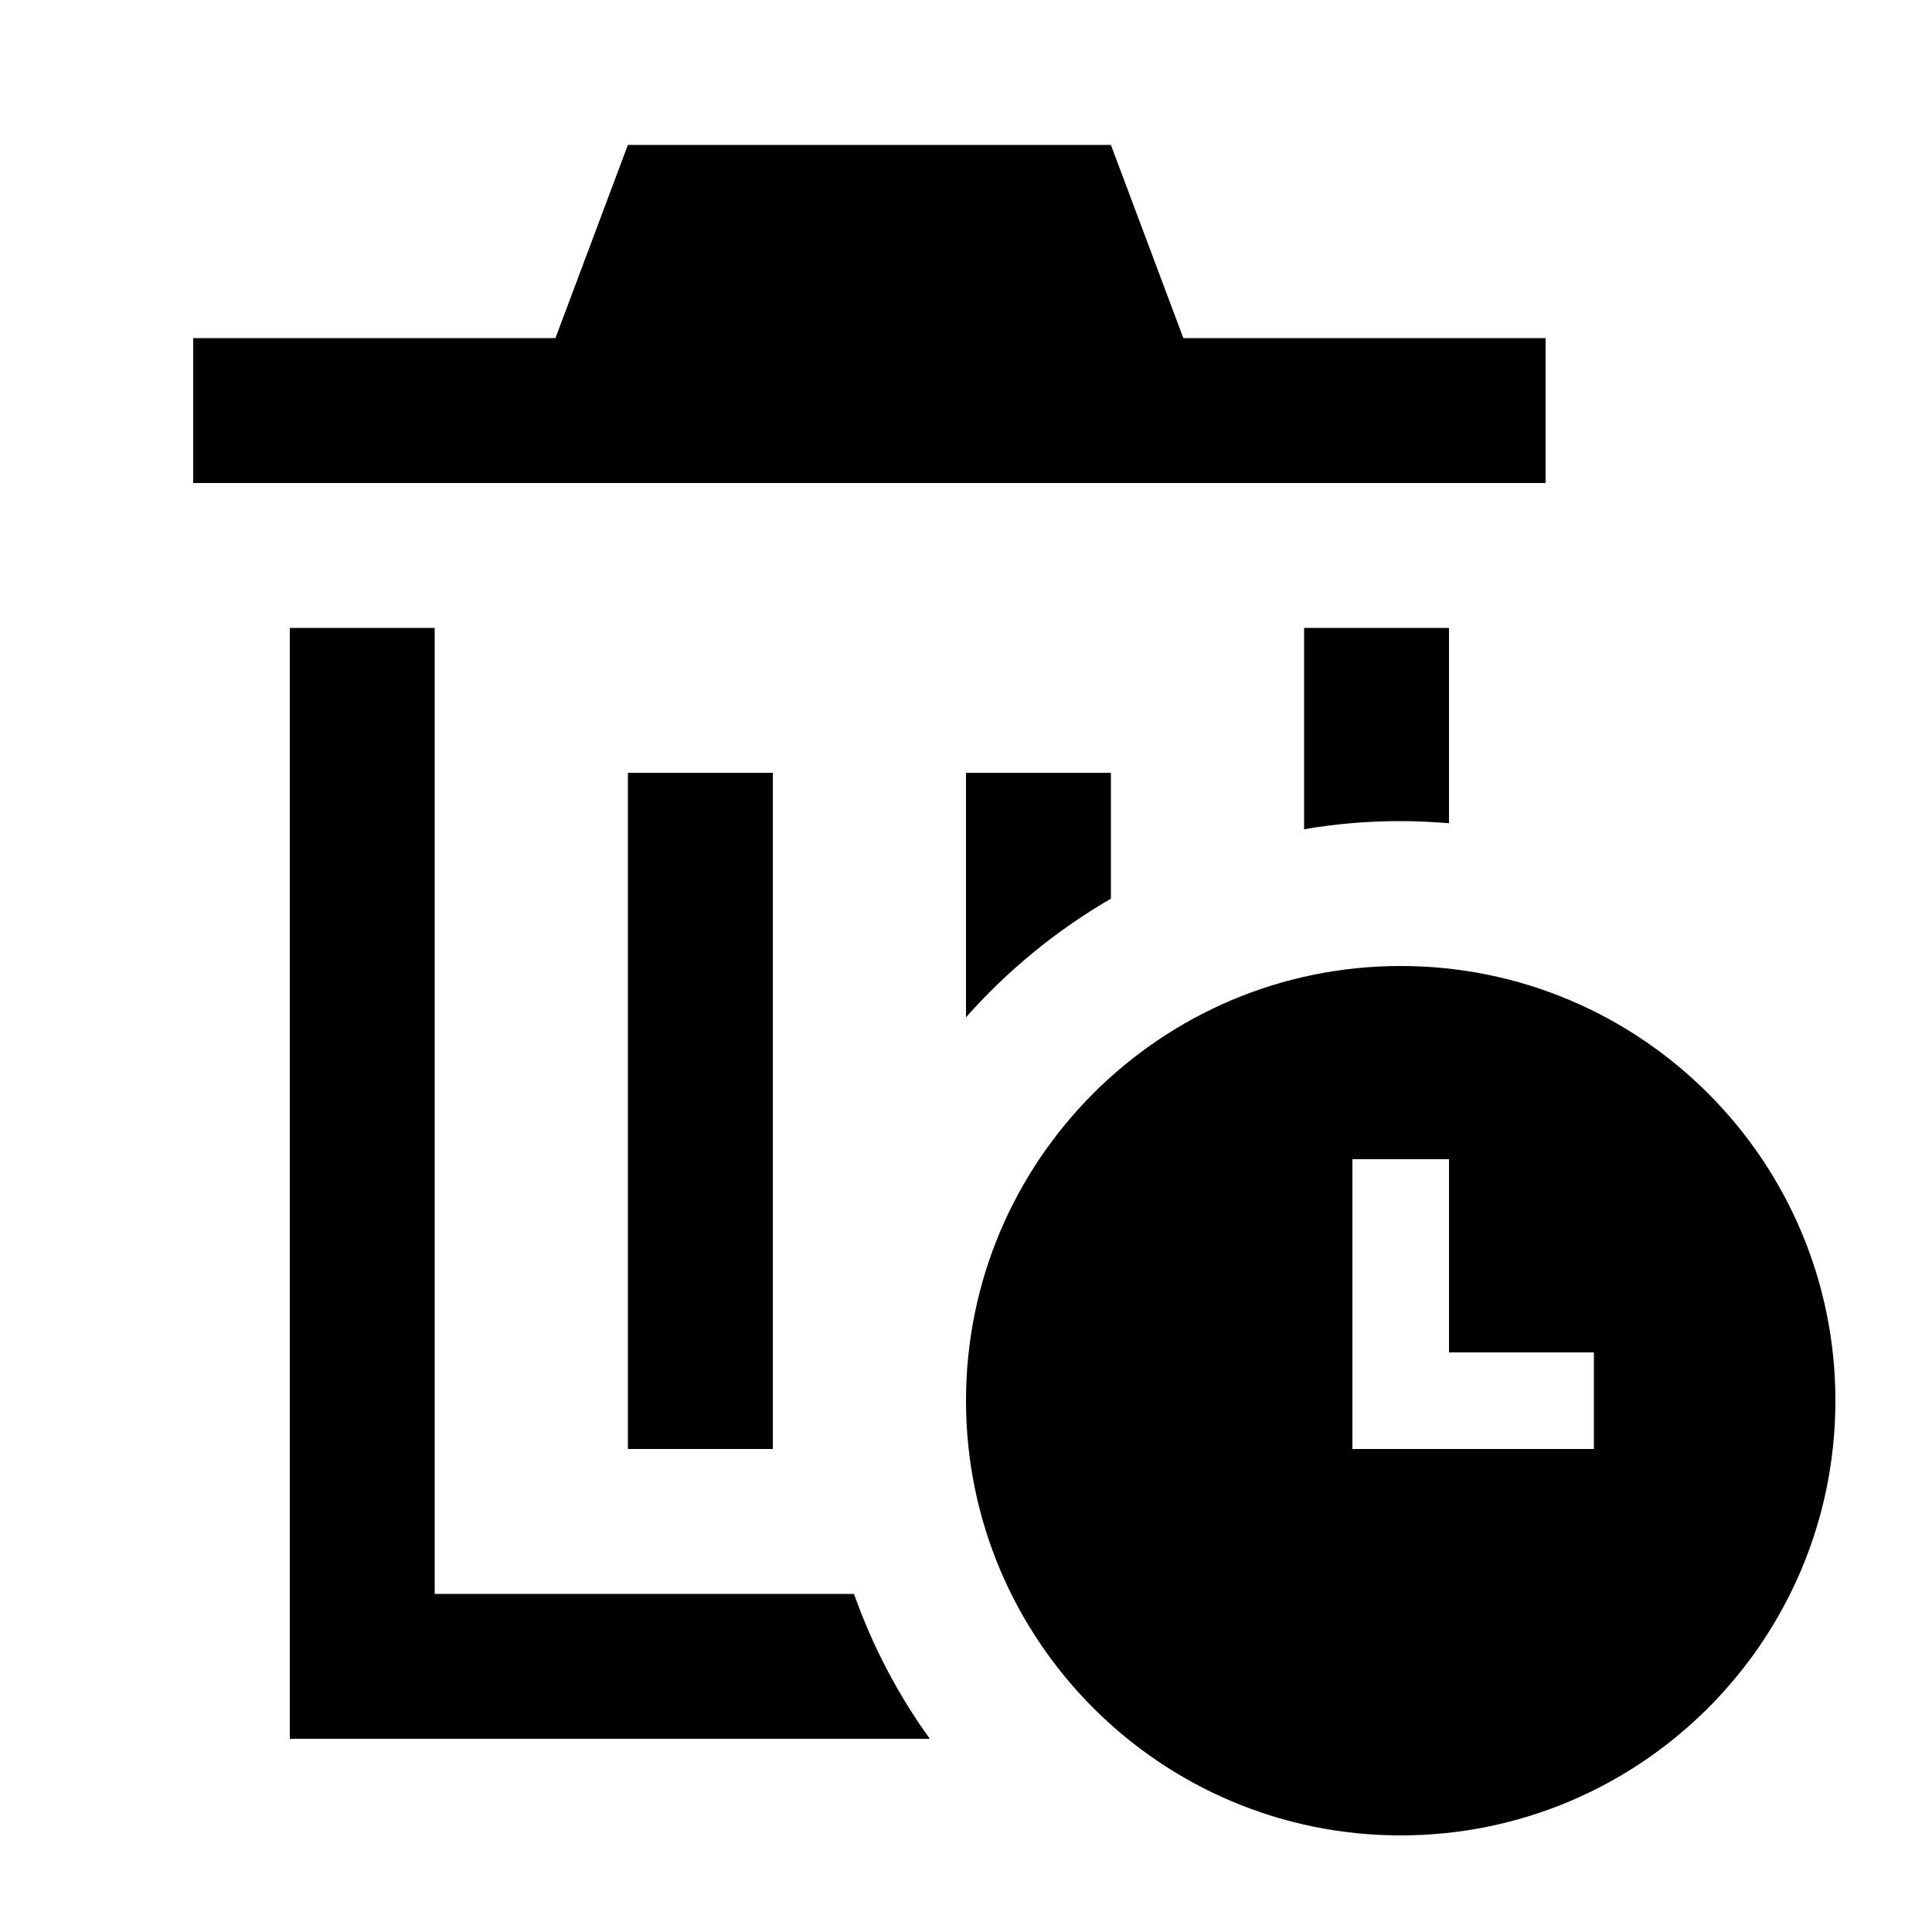 <svg xmlns="http://www.w3.org/2000/svg" viewBox="0 0 640 640"><!--! Font Awesome Pro 7.1.0 by @fontawesome - https://fontawesome.com License - https://fontawesome.com/license (Commercial License) Copyright 2025 Fonticons, Inc. --><path fill="currentColor" d="M368 48L392 112L512 112L512 160L64 160L64 112L184 112L208 48L368 48zM96 208L144 208L144 528L282.9 528C289 545.3 297.5 561.4 308 576L96 576L96 208zM480 208L480 272.7C474.7 272.3 469.4 272 464 272C453.1 272 442.4 272.9 432 274.7L432 208L480 208zM368 280L368 297.7C349.9 308.2 333.7 321.5 320 337L320 256L368 256L368 280zM256 280L256 480L208 480L208 256L256 256L256 280zM320 464C320 384.5 384.5 320 464 320C543.5 320 608 384.5 608 464C608 543.5 543.5 608 464 608C384.5 608 320 543.5 320 464zM480 384L448 384L448 480L528 480L528 448L480 448L480 384z"/></svg>